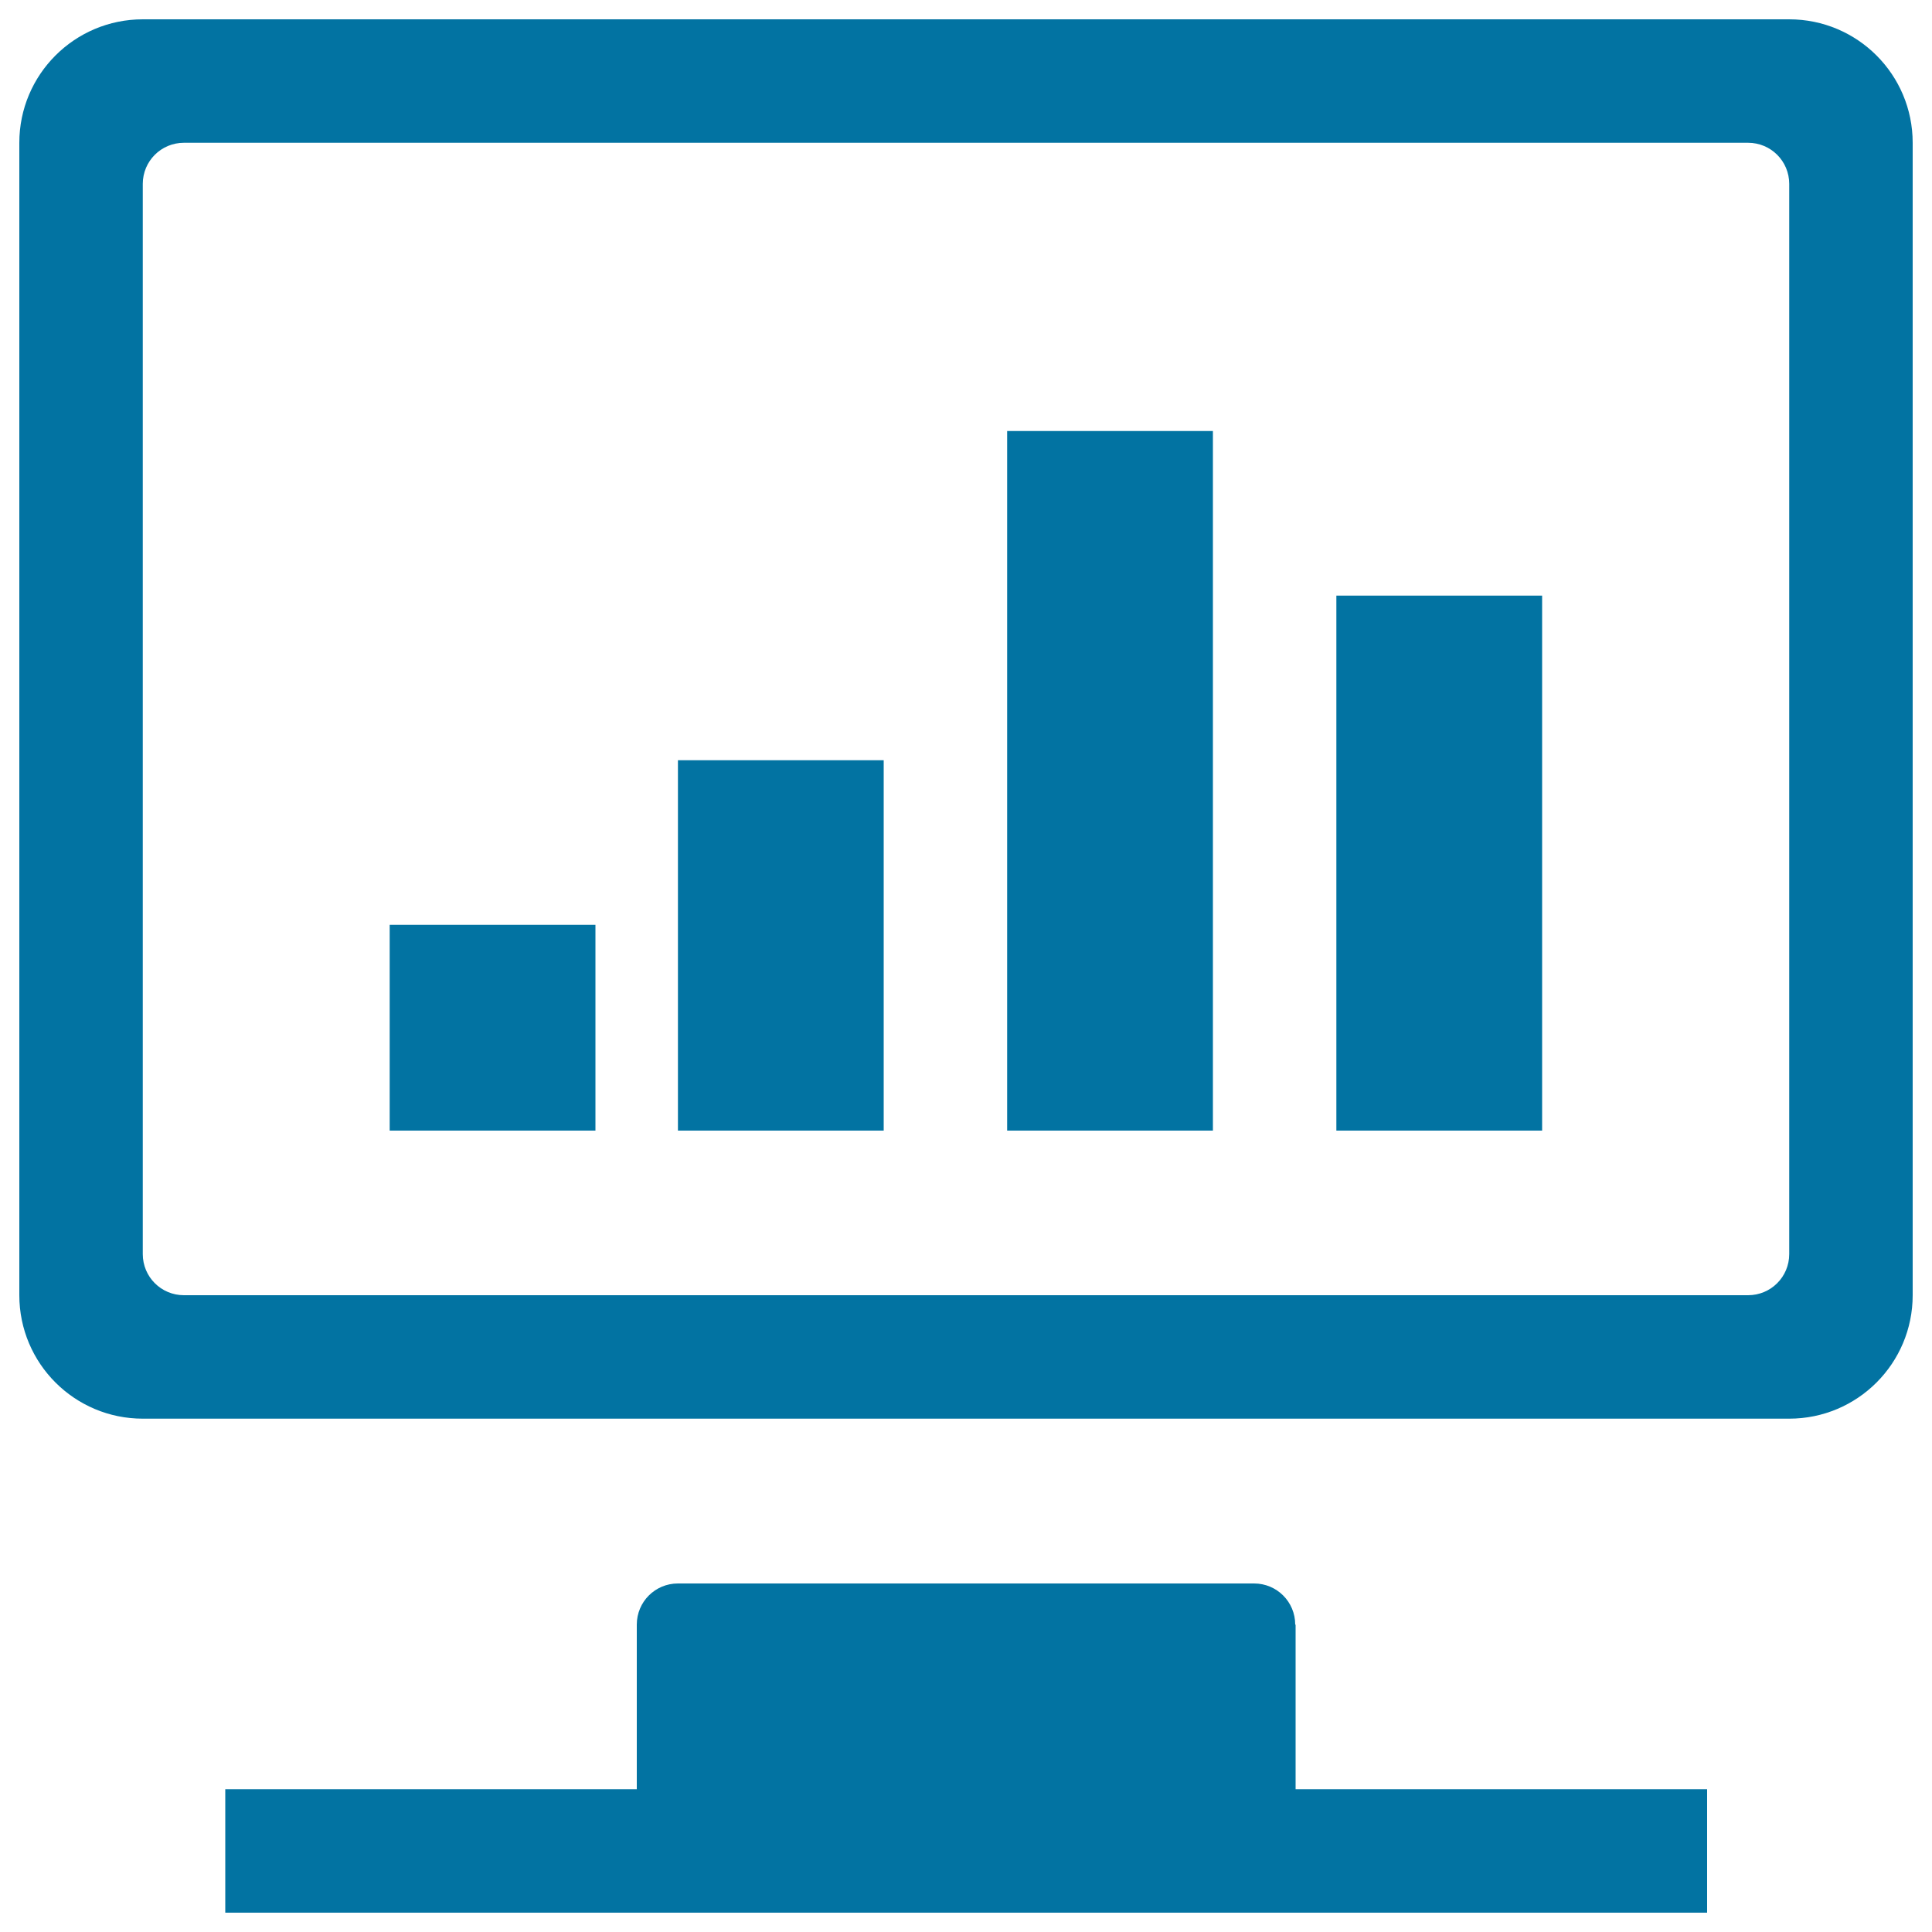 <svg xmlns="http://www.w3.org/2000/svg" viewBox="0 0 1000 1000" style="fill:#0273a2">
<title>Index Monitoring SVG icon</title>
<path d="M670.4,840.9c0-11.8-9.5-21.3-21.3-21.3H350.9c-11.8,0-21.3,9.5-21.3,21.3v85.2h-213V990h767v-63.9h-213V840.9z M926.1,10H73.9C38.6,10,10,38.6,10,73.9v596.5c0,35.3,28.6,63.9,63.9,63.9h852.2c35.3,0,63.9-28.6,63.9-63.9V73.9C990,38.6,961.4,10,926.1,10z M926.1,649.1c0,11.8-9.5,21.3-21.3,21.3H95.2c-11.8,0-21.3-9.5-21.3-21.3V95.2c0-11.8,9.5-21.3,21.3-21.3h809.6c11.8,0,21.3,9.5,21.3,21.3V649.1L926.1,649.1z M691.7,585.2h106.5V308.3H691.7V585.2z M521.3,585.2h106.5V223.1H521.3V585.2z M201.7,585.2h106.5V478.7H201.7V585.2z M350.9,585.2h106.5V393.5H350.9V585.2z"/>
</svg>